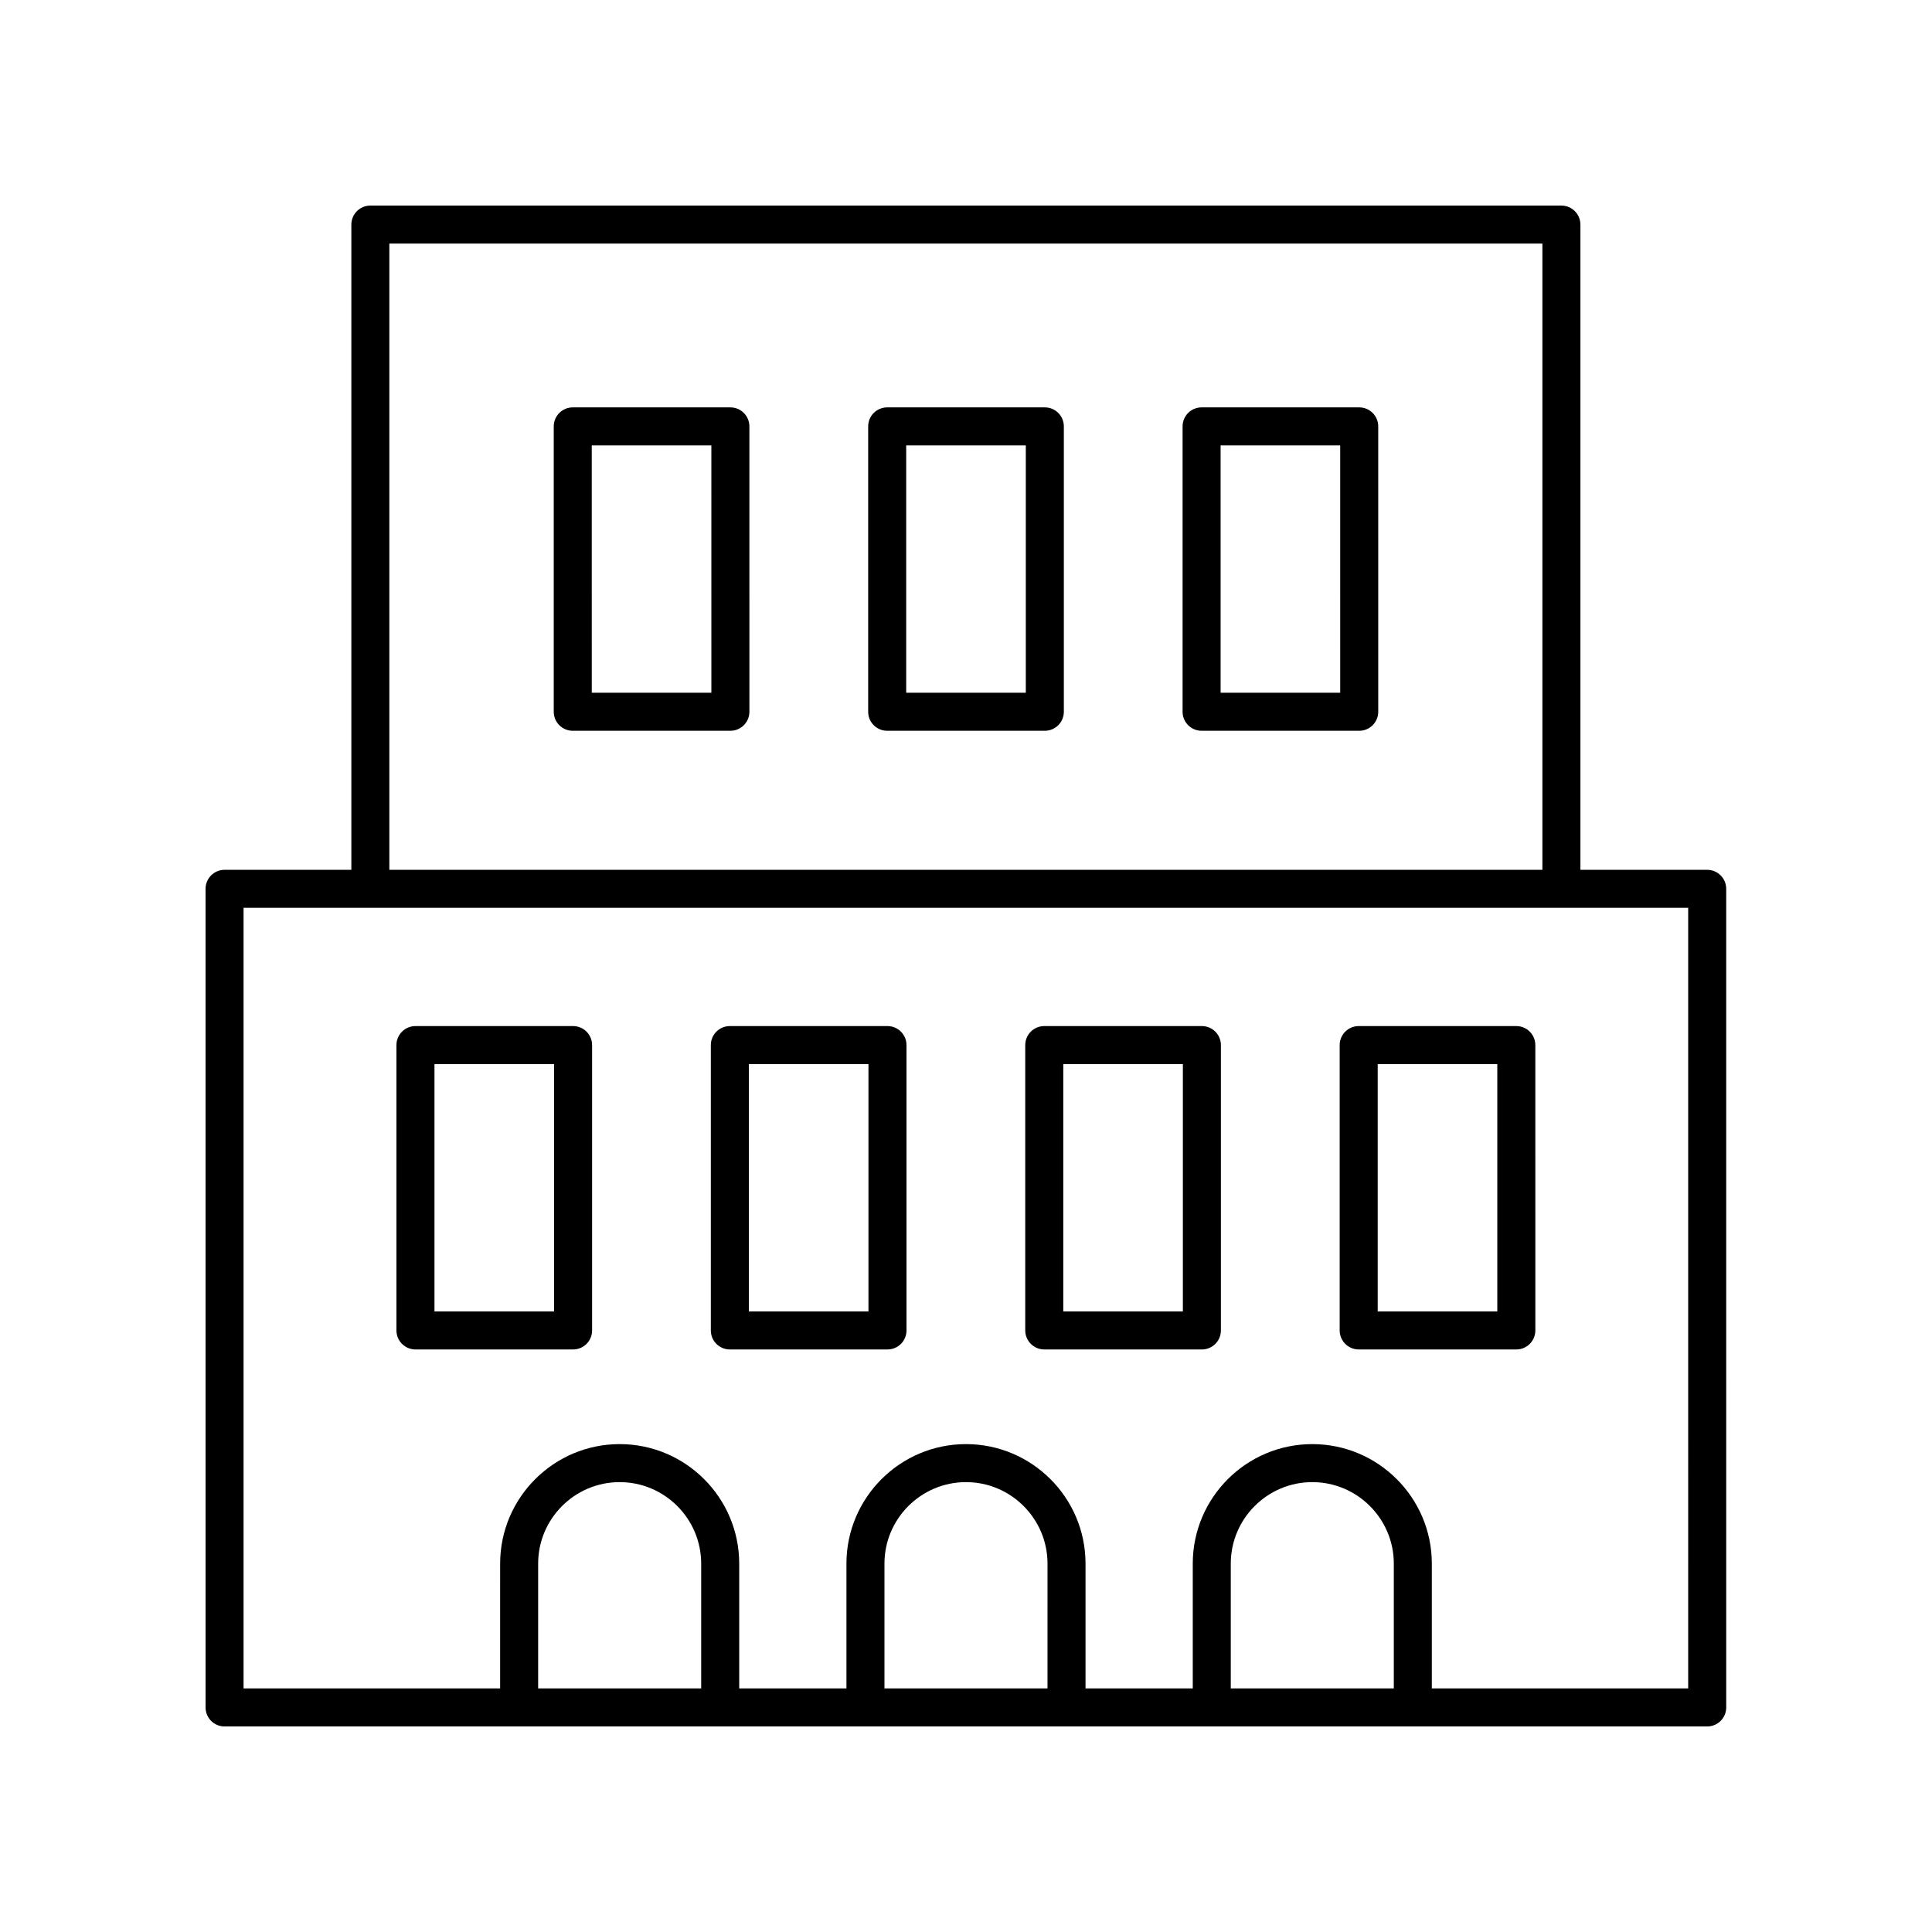 <?xml version="1.0" encoding="UTF-8"?>
<!-- The Best Svg Icon site in the world: iconSvg.co, Visit us! https://iconsvg.co -->
<svg fill="#000000" width="800px" height="800px" version="1.1" viewBox="144 144 512 512" xmlns="http://www.w3.org/2000/svg">
 <g>
  <path d="m557.79 198.48h-315.64c-2.781 0-5.039 2.254-5.039 5.039v170.99h-33.598c-2.781 0-5.039 2.254-5.039 5.039l0.004 216.94c0 2.781 2.254 5.039 5.039 5.039h392.91c2.781 0 5.039-2.254 5.039-5.039l-0.004-216.94c0-2.781-2.254-5.039-5.039-5.039h-33.598v-170.99c0-2.781-2.254-5.035-5.039-5.035zm-310.61 10.074h305.57v165.95h-305.57zm82.641 382.89h-43.207v-33.059c0-11.91 9.691-21.605 21.605-21.605 11.91 0 21.602 9.691 21.602 21.605zm91.777 0h-43.207v-33.059c0-11.91 9.691-21.605 21.605-21.605 11.91 0 21.605 9.691 21.605 21.605zm91.777 0h-43.207v-33.059c0-11.91 9.691-21.605 21.602-21.605 11.91 0 21.605 9.691 21.605 21.605zm78.012 0h-67.938v-33.059c0-17.469-14.211-31.68-31.68-31.68-17.465 0-31.676 14.211-31.676 31.68v33.059h-28.418v-33.059c0-17.469-14.211-31.68-31.68-31.68s-31.68 14.211-31.68 31.68v33.059h-28.418v-33.059c0-17.469-14.211-31.68-31.676-31.68-17.469 0-31.68 14.211-31.68 31.68l-0.004 33.059h-67.992v-206.87h382.84z"/>
  <path d="m254.1 501.62h41.773c2.781 0 5.039-2.254 5.039-5.039v-75.621c0-2.781-2.254-5.039-5.039-5.039h-41.773c-2.781 0-5.039 2.254-5.039 5.039v75.625c0 2.777 2.258 5.035 5.039 5.035zm5.039-75.625h31.695v65.547h-31.695z"/>
  <path d="m337.42 501.62h41.773c2.781 0 5.039-2.254 5.039-5.039l-0.004-75.621c0-2.781-2.254-5.039-5.039-5.039h-41.773c-2.781 0-5.039 2.254-5.039 5.039v75.625c0.004 2.777 2.258 5.035 5.043 5.035zm5.035-75.625h31.695v65.547h-31.695z"/>
  <path d="m420.74 501.62h41.773c2.781 0 5.039-2.254 5.039-5.039v-75.621c0-2.781-2.254-5.039-5.039-5.039h-41.773c-2.781 0-5.039 2.254-5.039 5.039v75.625c0.004 2.777 2.258 5.035 5.039 5.035zm5.039-75.625h31.695v65.547h-31.695z"/>
  <path d="m337.56 251.96h-41.773c-2.781 0-5.039 2.254-5.039 5.039v75.625c0 2.781 2.254 5.039 5.039 5.039h41.773c2.781 0 5.039-2.254 5.039-5.039l-0.004-75.625c0-2.781-2.254-5.039-5.035-5.039zm-5.039 75.625h-31.695l-0.004-65.547h31.695z"/>
  <path d="m420.89 251.96h-41.777c-2.781 0-5.039 2.254-5.039 5.039v75.625c0 2.781 2.254 5.039 5.039 5.039h41.777c2.781 0 5.039-2.254 5.039-5.039v-75.625c0-2.781-2.258-5.039-5.039-5.039zm-5.039 75.625h-31.699v-65.547h31.699z"/>
  <path d="m504.21 251.96h-41.773c-2.781 0-5.039 2.254-5.039 5.039v75.625c0 2.781 2.254 5.039 5.039 5.039h41.773c2.781 0 5.039-2.254 5.039-5.039l-0.004-75.625c0-2.781-2.254-5.039-5.035-5.039zm-5.039 75.625h-31.695l-0.004-65.547h31.695z"/>
  <path d="m504.07 501.62h41.773c2.781 0 5.039-2.254 5.039-5.039l-0.004-75.621c0-2.781-2.254-5.039-5.039-5.039h-41.773c-2.781 0-5.039 2.254-5.039 5.039v75.625c0.004 2.777 2.258 5.035 5.043 5.035zm5.035-75.625h31.695v65.547h-31.695z"/>
 </g>
</svg>